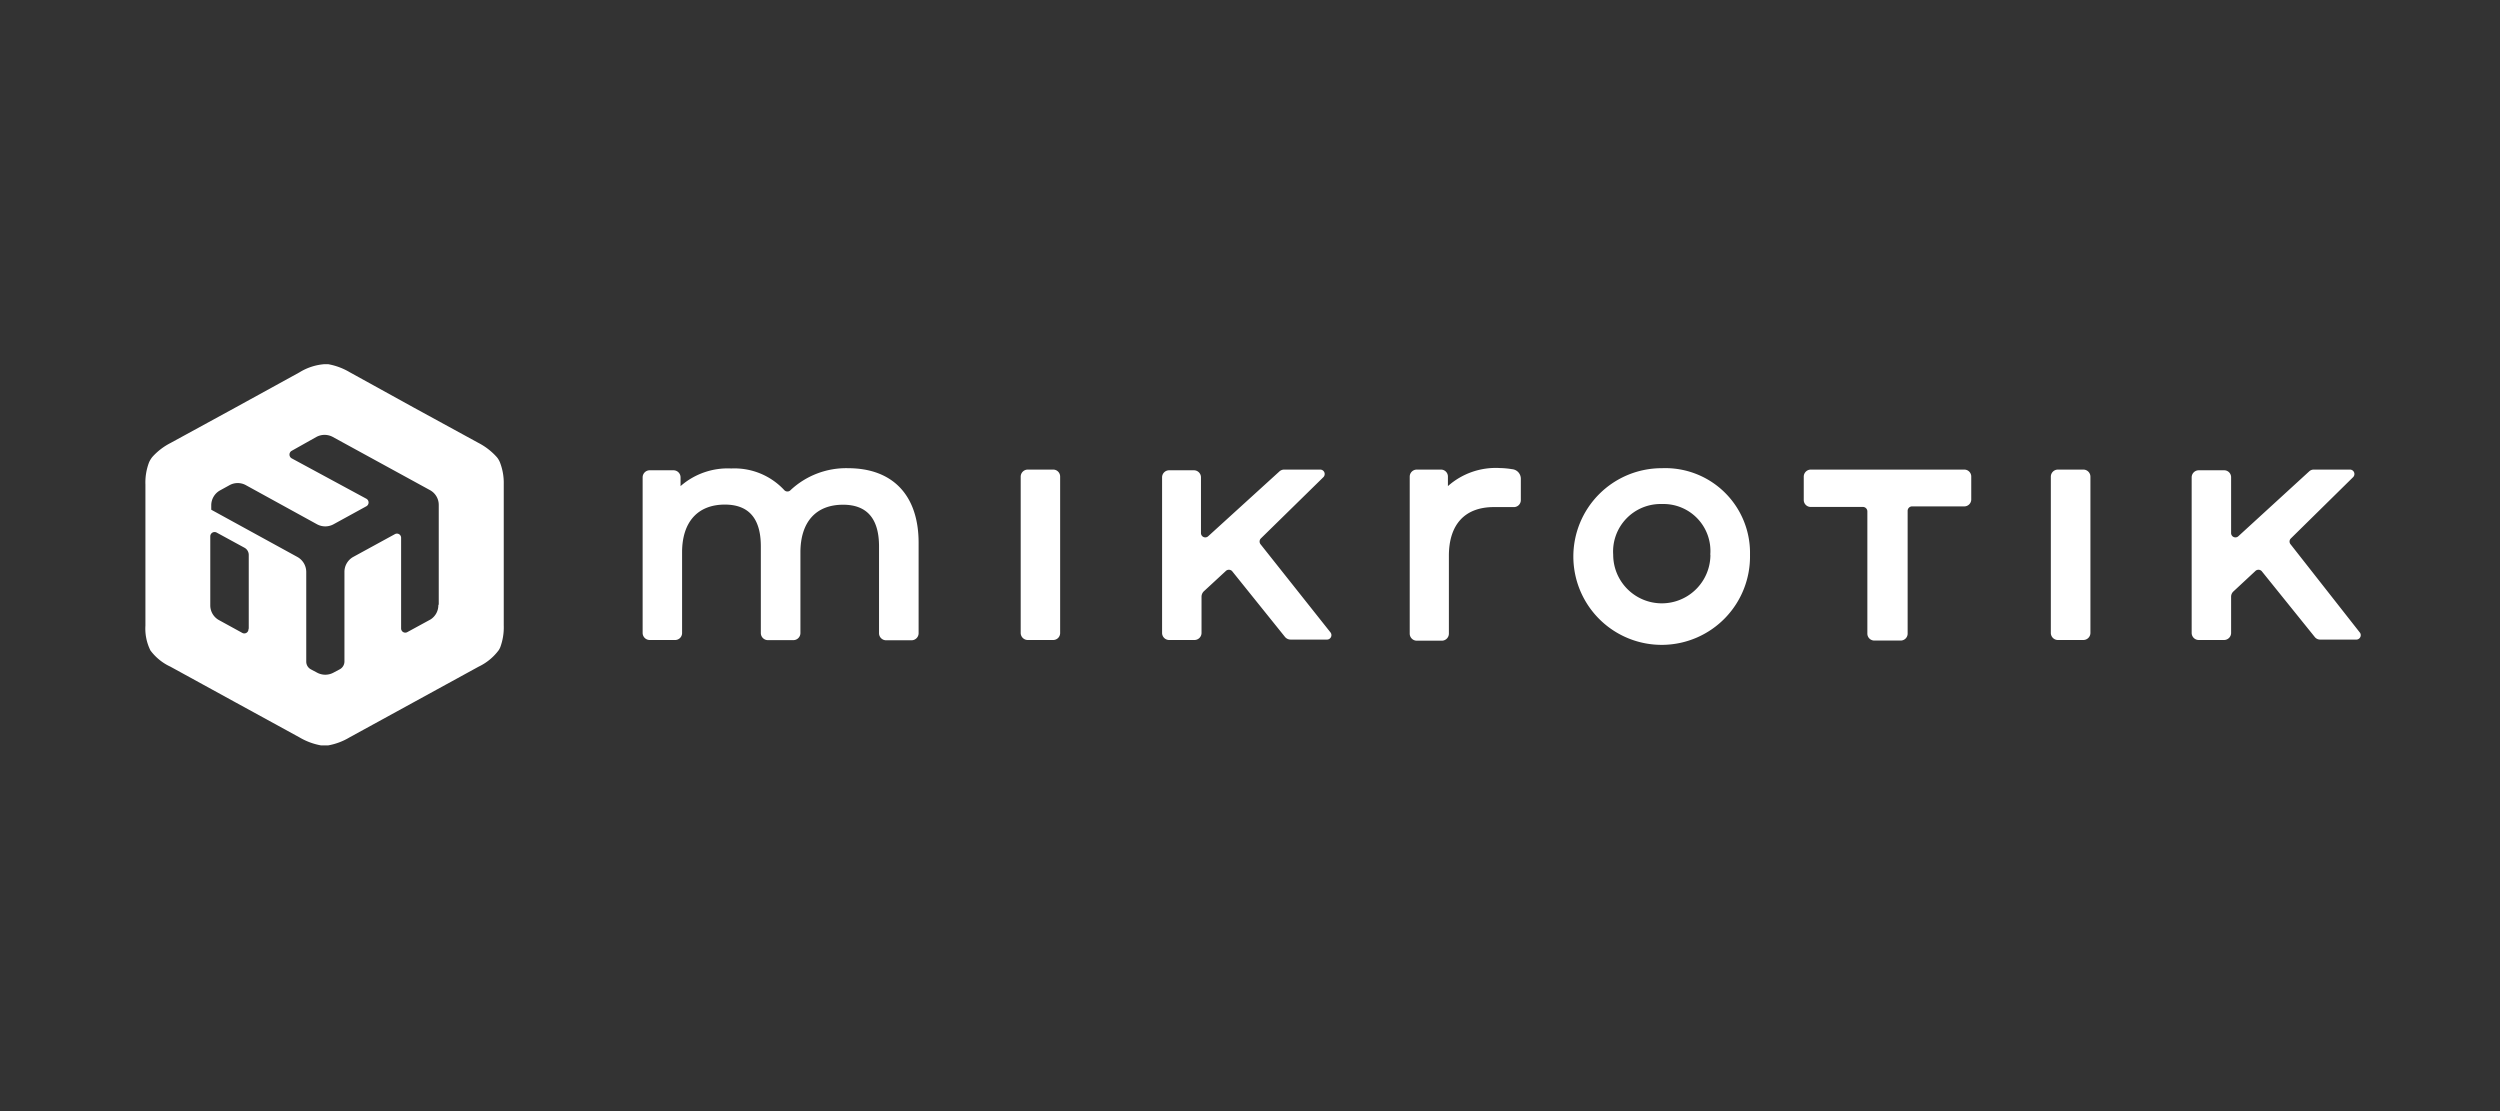 <svg xmlns="http://www.w3.org/2000/svg" id="Layer_1" data-name="Layer 1" viewBox="0 0 180 80"><rect x="0" y="0" width="180" height="80" fill="#333333" stroke="none"/><defs><style>.cls-1{fill:#fff;}</style></defs><title>Logo</title><path class="cls-1" d="M109.5,34.46V36a.5.5,0,0,1-.52.51l-1.42,0c-2.09,0-3.24,1.25-3.24,3.51v5.6a.51.51,0,0,1-.5.51H102a.51.51,0,0,1-.5-.51V34.32a.51.51,0,0,1,.5-.51h1.75a.5.5,0,0,1,.5.51V35A5.18,5.18,0,0,1,108,33.7a5.71,5.71,0,0,1,.86.08A.69.69,0,0,1,109.5,34.46ZM90.77,39.2a.32.32,0,0,1,0-.42l4.51-4.42a.32.32,0,0,0-.22-.55H92.45a.51.51,0,0,0-.34.14L87,38.6a.31.31,0,0,1-.53-.23v-4a.51.51,0,0,0-.51-.51H84.17a.51.51,0,0,0-.5.51V45.57a.51.51,0,0,0,.5.51H86a.51.51,0,0,0,.51-.51l0-2.61a.55.55,0,0,1,.16-.38l1.58-1.46a.32.32,0,0,1,.46,0l3.81,4.74a.53.53,0,0,0,.4.19h2.63a.32.32,0,0,0,.25-.51Zm-15-5.39H74a.51.51,0,0,0-.51.51V45.57a.51.51,0,0,0,.51.51h1.83a.5.5,0,0,0,.5-.51V34.32A.5.5,0,0,0,75.82,33.81Zm65.61,0H130.37a.51.51,0,0,0-.5.51V36a.5.5,0,0,0,.5.5h3.76a.32.32,0,0,1,.32.32v8.79a.5.5,0,0,0,.5.51h1.9a.5.5,0,0,0,.5-.51V36.78a.32.32,0,0,1,.32-.32h3.76a.5.5,0,0,0,.5-.5V34.32A.5.5,0,0,0,141.43,33.81ZM126,39.94a6.36,6.36,0,1,1-6.34-6.23A6.1,6.1,0,0,1,126,39.94Zm-2.86,0a3.38,3.38,0,0,0-3.48-3.65,3.42,3.42,0,0,0-3.51,3.65,3.5,3.5,0,1,0,7,0ZM150,33.81h-1.83a.51.51,0,0,0-.51.51V45.57a.51.51,0,0,0,.51.51H150a.51.51,0,0,0,.51-.51V34.32A.51.51,0,0,0,150,33.81Zm-88.92-.1a5.86,5.86,0,0,0-4.15,1.57.31.31,0,0,1-.47,0,4.89,4.89,0,0,0-3.81-1.55A5.16,5.16,0,0,0,49,35v-.63a.51.51,0,0,0-.51-.51H46.78a.51.51,0,0,0-.51.51V45.57a.51.51,0,0,0,.51.51h1.83a.5.5,0,0,0,.5-.51v-5.8c0-2.19,1.13-3.44,3.08-3.44,1.72,0,2.59,1,2.59,3v6.25a.51.51,0,0,0,.51.51h1.83a.51.51,0,0,0,.51-.51v-5.8c0-2.19,1.11-3.44,3.07-3.44,1.72,0,2.59,1,2.59,3v6.25a.51.51,0,0,0,.51.51h1.83a.51.51,0,0,0,.51-.51V39.08C66.14,35.66,64.28,33.71,61.05,33.71ZM169.93,45.57l-5-6.37a.31.31,0,0,1,0-.42l4.5-4.43a.32.32,0,0,0-.22-.54h-2.62a.48.48,0,0,0-.34.14l-5.08,4.65a.31.31,0,0,1-.53-.23v-4a.5.5,0,0,0-.5-.51h-1.83a.51.51,0,0,0-.51.51V45.57a.51.51,0,0,0,.51.51h1.82a.51.51,0,0,0,.51-.51l0-2.61a.51.51,0,0,1,.16-.37l1.58-1.47a.32.32,0,0,1,.46,0l3.82,4.74a.49.49,0,0,0,.39.19h2.63A.32.32,0,0,0,169.93,45.57ZM36,33.3a1.51,1.51,0,0,0-.11-.22,1.15,1.15,0,0,0-.14-.19,4.64,4.64,0,0,0-1.3-1l-4.65-2.54L25.18,26.8a4.65,4.65,0,0,0-1.56-.58h-.25a4,4,0,0,0-1.81.59l-4.64,2.55-4.65,2.54a4.49,4.49,0,0,0-1.3,1,1.86,1.86,0,0,0-.14.2,1.51,1.51,0,0,0-.11.22,4.08,4.08,0,0,0-.25,1.56V45.05a3.53,3.53,0,0,0,.36,1.78A3.75,3.75,0,0,0,12.27,48l4.65,2.55,4.64,2.54a4.65,4.65,0,0,0,1.56.58l.25,0,.25,0a4.53,4.53,0,0,0,1.55-.58L34.46,48a3.87,3.87,0,0,0,1.45-1.19,1.39,1.39,0,0,0,.11-.21,4.13,4.13,0,0,0,.25-1.57V34.86A4.08,4.08,0,0,0,36,33.3Zm-18.11,12a.3.3,0,0,1-.46.26l-1.66-.91a1.21,1.21,0,0,1-.63-1.07V38.61a.31.31,0,0,1,.45-.27l2,1.09a.59.59,0,0,1,.32.53v5.29Zm13.67-1.72A1.21,1.21,0,0,1,31,44.6l-1.67.91a.3.3,0,0,1-.45-.26V38.72a.3.3,0,0,0-.45-.26l-3,1.64a1.23,1.23,0,0,0-.63,1.07v6.47a.64.64,0,0,1-.32.54l-.47.25a1.24,1.24,0,0,1-1.18,0l-.47-.25a.63.63,0,0,1-.31-.54V41.17a1.24,1.24,0,0,0-.64-1.07l-6.2-3.4v-.32a1.23,1.23,0,0,1,.63-1.07l.69-.38a1.22,1.22,0,0,1,1.17,0l5.13,2.82a1.24,1.24,0,0,0,1.18,0l2.37-1.3a.31.31,0,0,0,0-.54L21,33a.31.31,0,0,1,0-.54l1.78-1a1.24,1.24,0,0,1,1.18,0l7,3.83a1.21,1.21,0,0,1,.63,1.07v7.15Z"></path></svg>